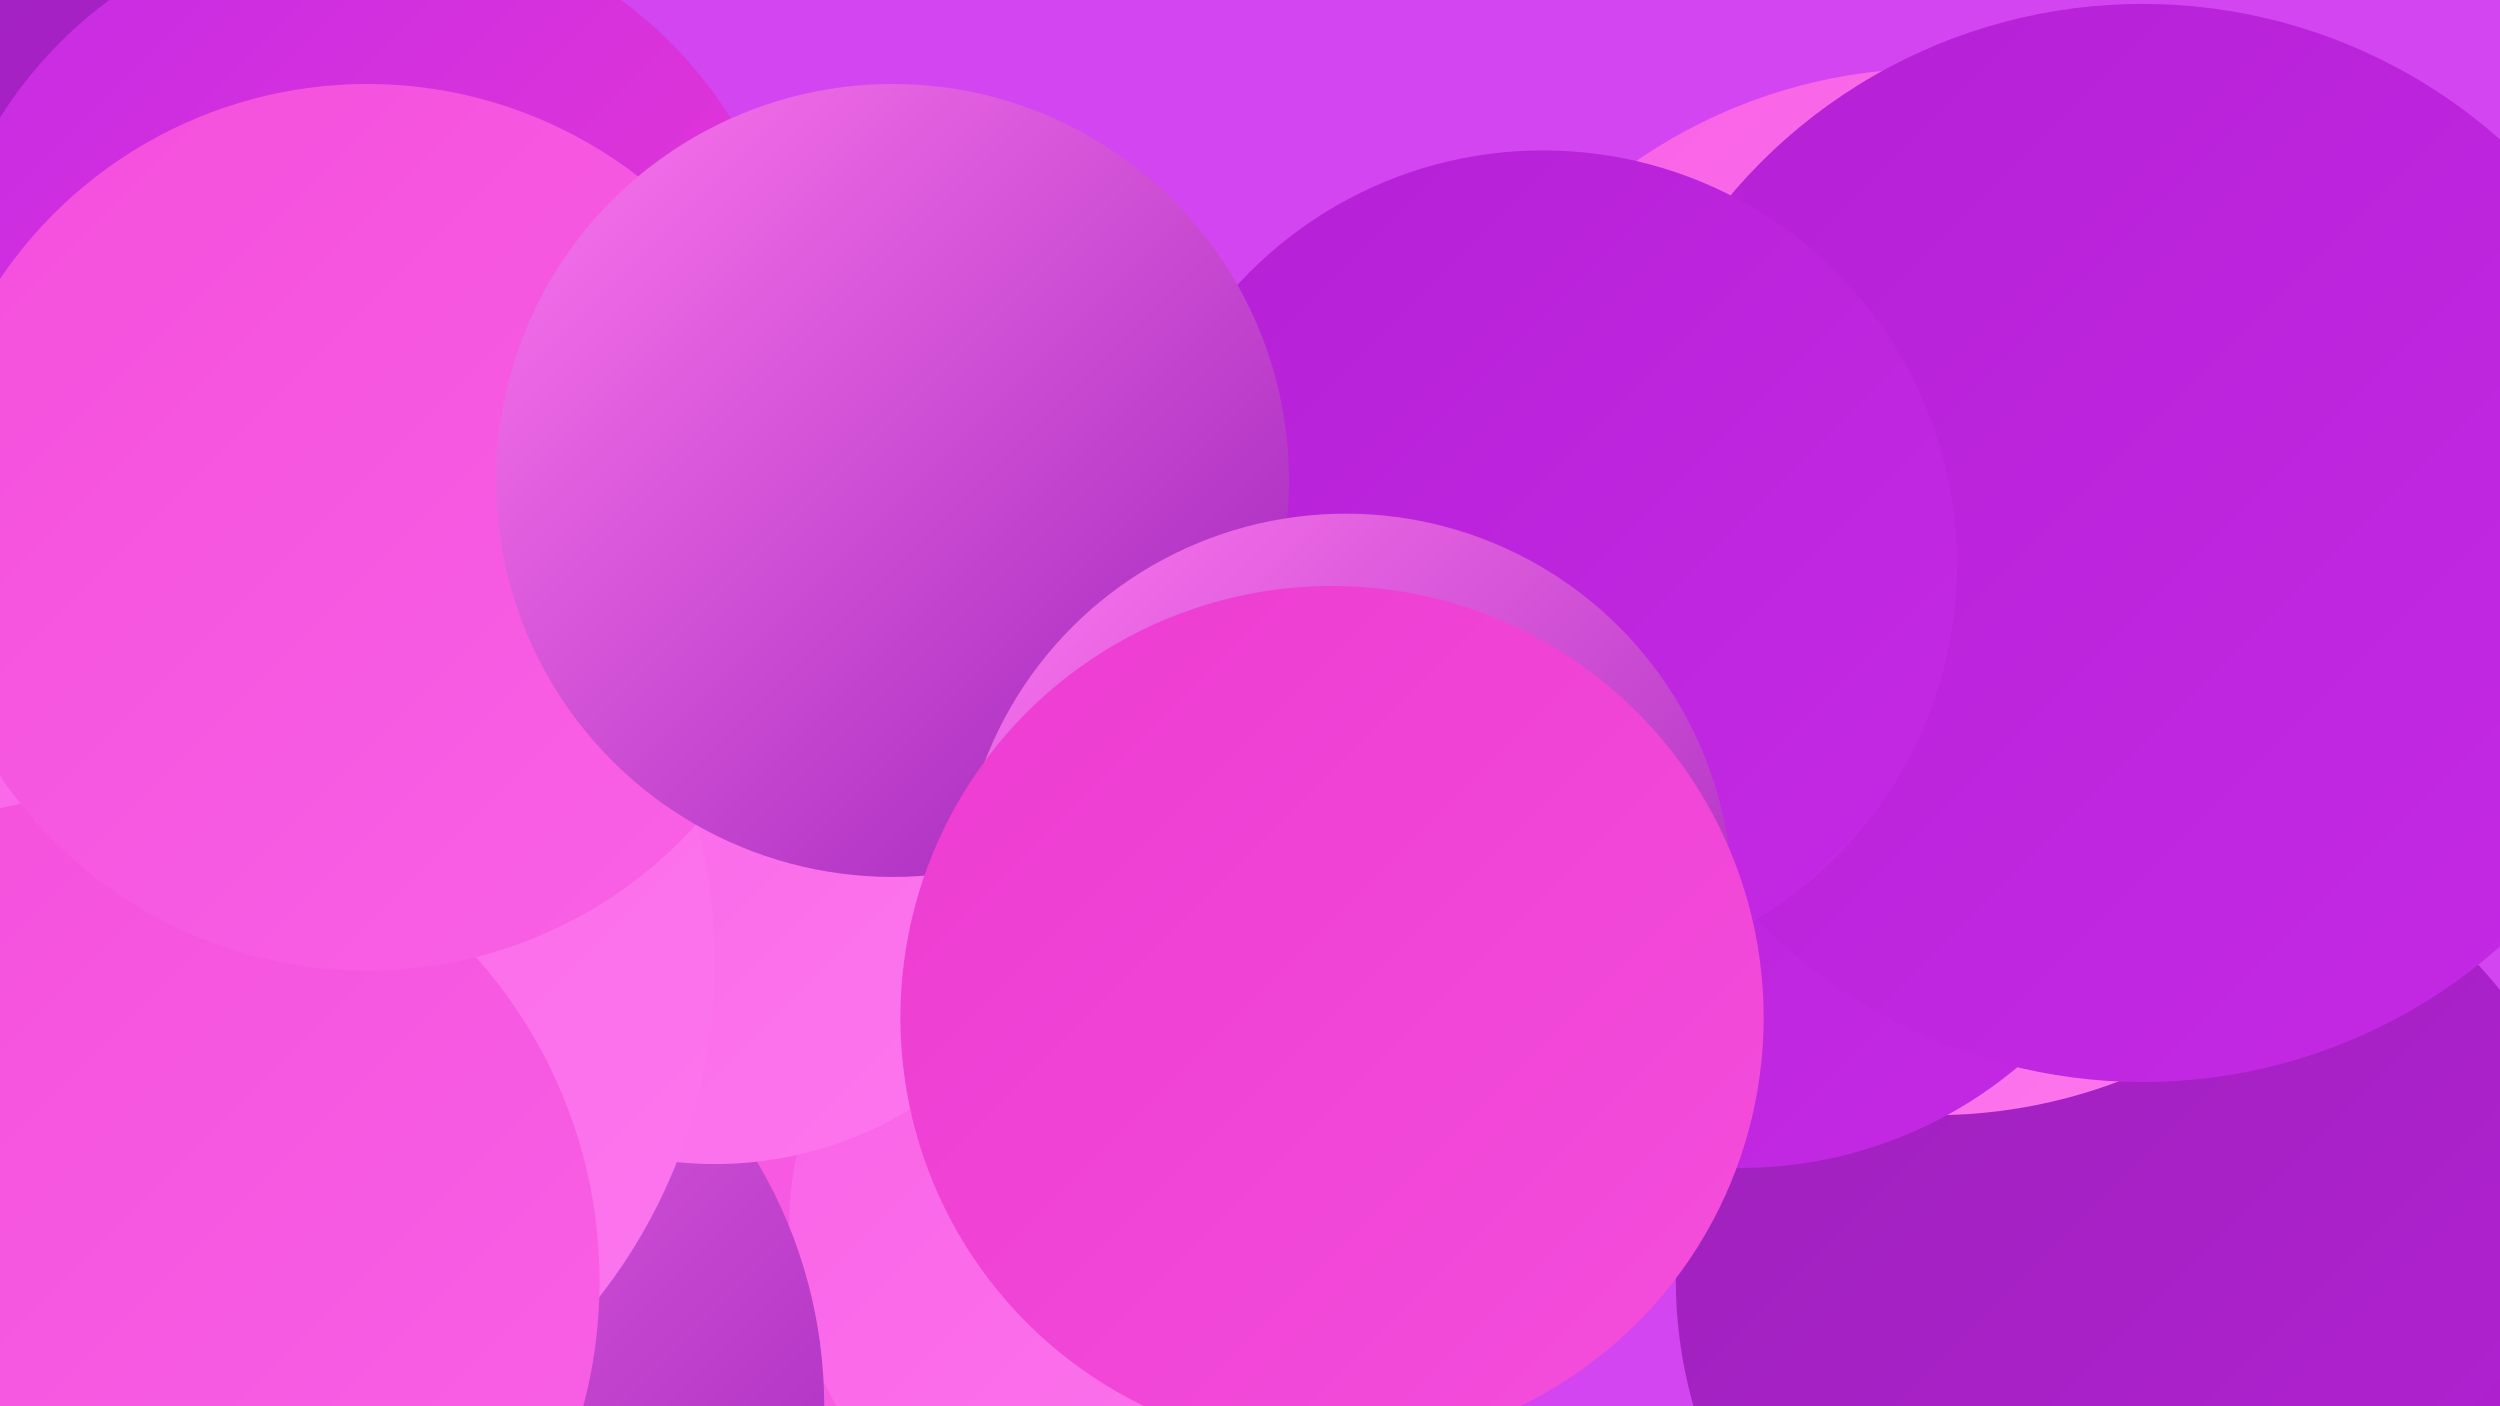 <?xml version="1.0" encoding="UTF-8"?><svg width="1280" height="720" xmlns="http://www.w3.org/2000/svg"><defs><linearGradient id="grad0" x1="0%" y1="0%" x2="100%" y2="100%"><stop offset="0%" style="stop-color:#9c22b9;stop-opacity:1" /><stop offset="100%" style="stop-color:#b420d5;stop-opacity:1" /></linearGradient><linearGradient id="grad1" x1="0%" y1="0%" x2="100%" y2="100%"><stop offset="0%" style="stop-color:#b420d5;stop-opacity:1" /><stop offset="100%" style="stop-color:#c52ae5;stop-opacity:1" /></linearGradient><linearGradient id="grad2" x1="0%" y1="0%" x2="100%" y2="100%"><stop offset="0%" style="stop-color:#c52ae5;stop-opacity:1" /><stop offset="100%" style="stop-color:#ed3bd1;stop-opacity:1" /></linearGradient><linearGradient id="grad3" x1="0%" y1="0%" x2="100%" y2="100%"><stop offset="0%" style="stop-color:#ed3bd1;stop-opacity:1" /><stop offset="100%" style="stop-color:#f44edc;stop-opacity:1" /></linearGradient><linearGradient id="grad4" x1="0%" y1="0%" x2="100%" y2="100%"><stop offset="0%" style="stop-color:#f44edc;stop-opacity:1" /><stop offset="100%" style="stop-color:#f962e6;stop-opacity:1" /></linearGradient><linearGradient id="grad5" x1="0%" y1="0%" x2="100%" y2="100%"><stop offset="0%" style="stop-color:#f962e6;stop-opacity:1" /><stop offset="100%" style="stop-color:#fd77ee;stop-opacity:1" /></linearGradient><linearGradient id="grad6" x1="0%" y1="0%" x2="100%" y2="100%"><stop offset="0%" style="stop-color:#fd77ee;stop-opacity:1" /><stop offset="100%" style="stop-color:#9c22b9;stop-opacity:1" /></linearGradient></defs><rect width="1280" height="720" fill="#d345f1" /><circle cx="354" cy="537" r="262" fill="url(#grad3)" /><circle cx="1095" cy="655" r="237" fill="url(#grad0)" /><circle cx="309" cy="625" r="284" fill="url(#grad4)" /><circle cx="102" cy="303" r="186" fill="url(#grad0)" /><circle cx="990" cy="303" r="268" fill="url(#grad5)" /><circle cx="104" cy="27" r="184" fill="url(#grad0)" /><circle cx="586" cy="629" r="182" fill="url(#grad5)" /><circle cx="891" cy="377" r="221" fill="url(#grad1)" /><circle cx="177" cy="720" r="245" fill="url(#grad6)" /><circle cx="487" cy="292" r="182" fill="url(#grad2)" /><circle cx="1097" cy="278" r="276" fill="url(#grad1)" /><circle cx="366" cy="404" r="192" fill="url(#grad5)" /><circle cx="89" cy="493" r="277" fill="url(#grad5)" /><circle cx="58" cy="656" r="249" fill="url(#grad4)" /><circle cx="187" cy="178" r="221" fill="url(#grad2)" /><circle cx="790" cy="289" r="212" fill="url(#grad1)" /><circle cx="188" cy="270" r="227" fill="url(#grad4)" /><circle cx="457" cy="246" r="203" fill="url(#grad6)" /><circle cx="689" cy="461" r="198" fill="url(#grad6)" /><circle cx="682" cy="521" r="221" fill="url(#grad3)" /></svg>
